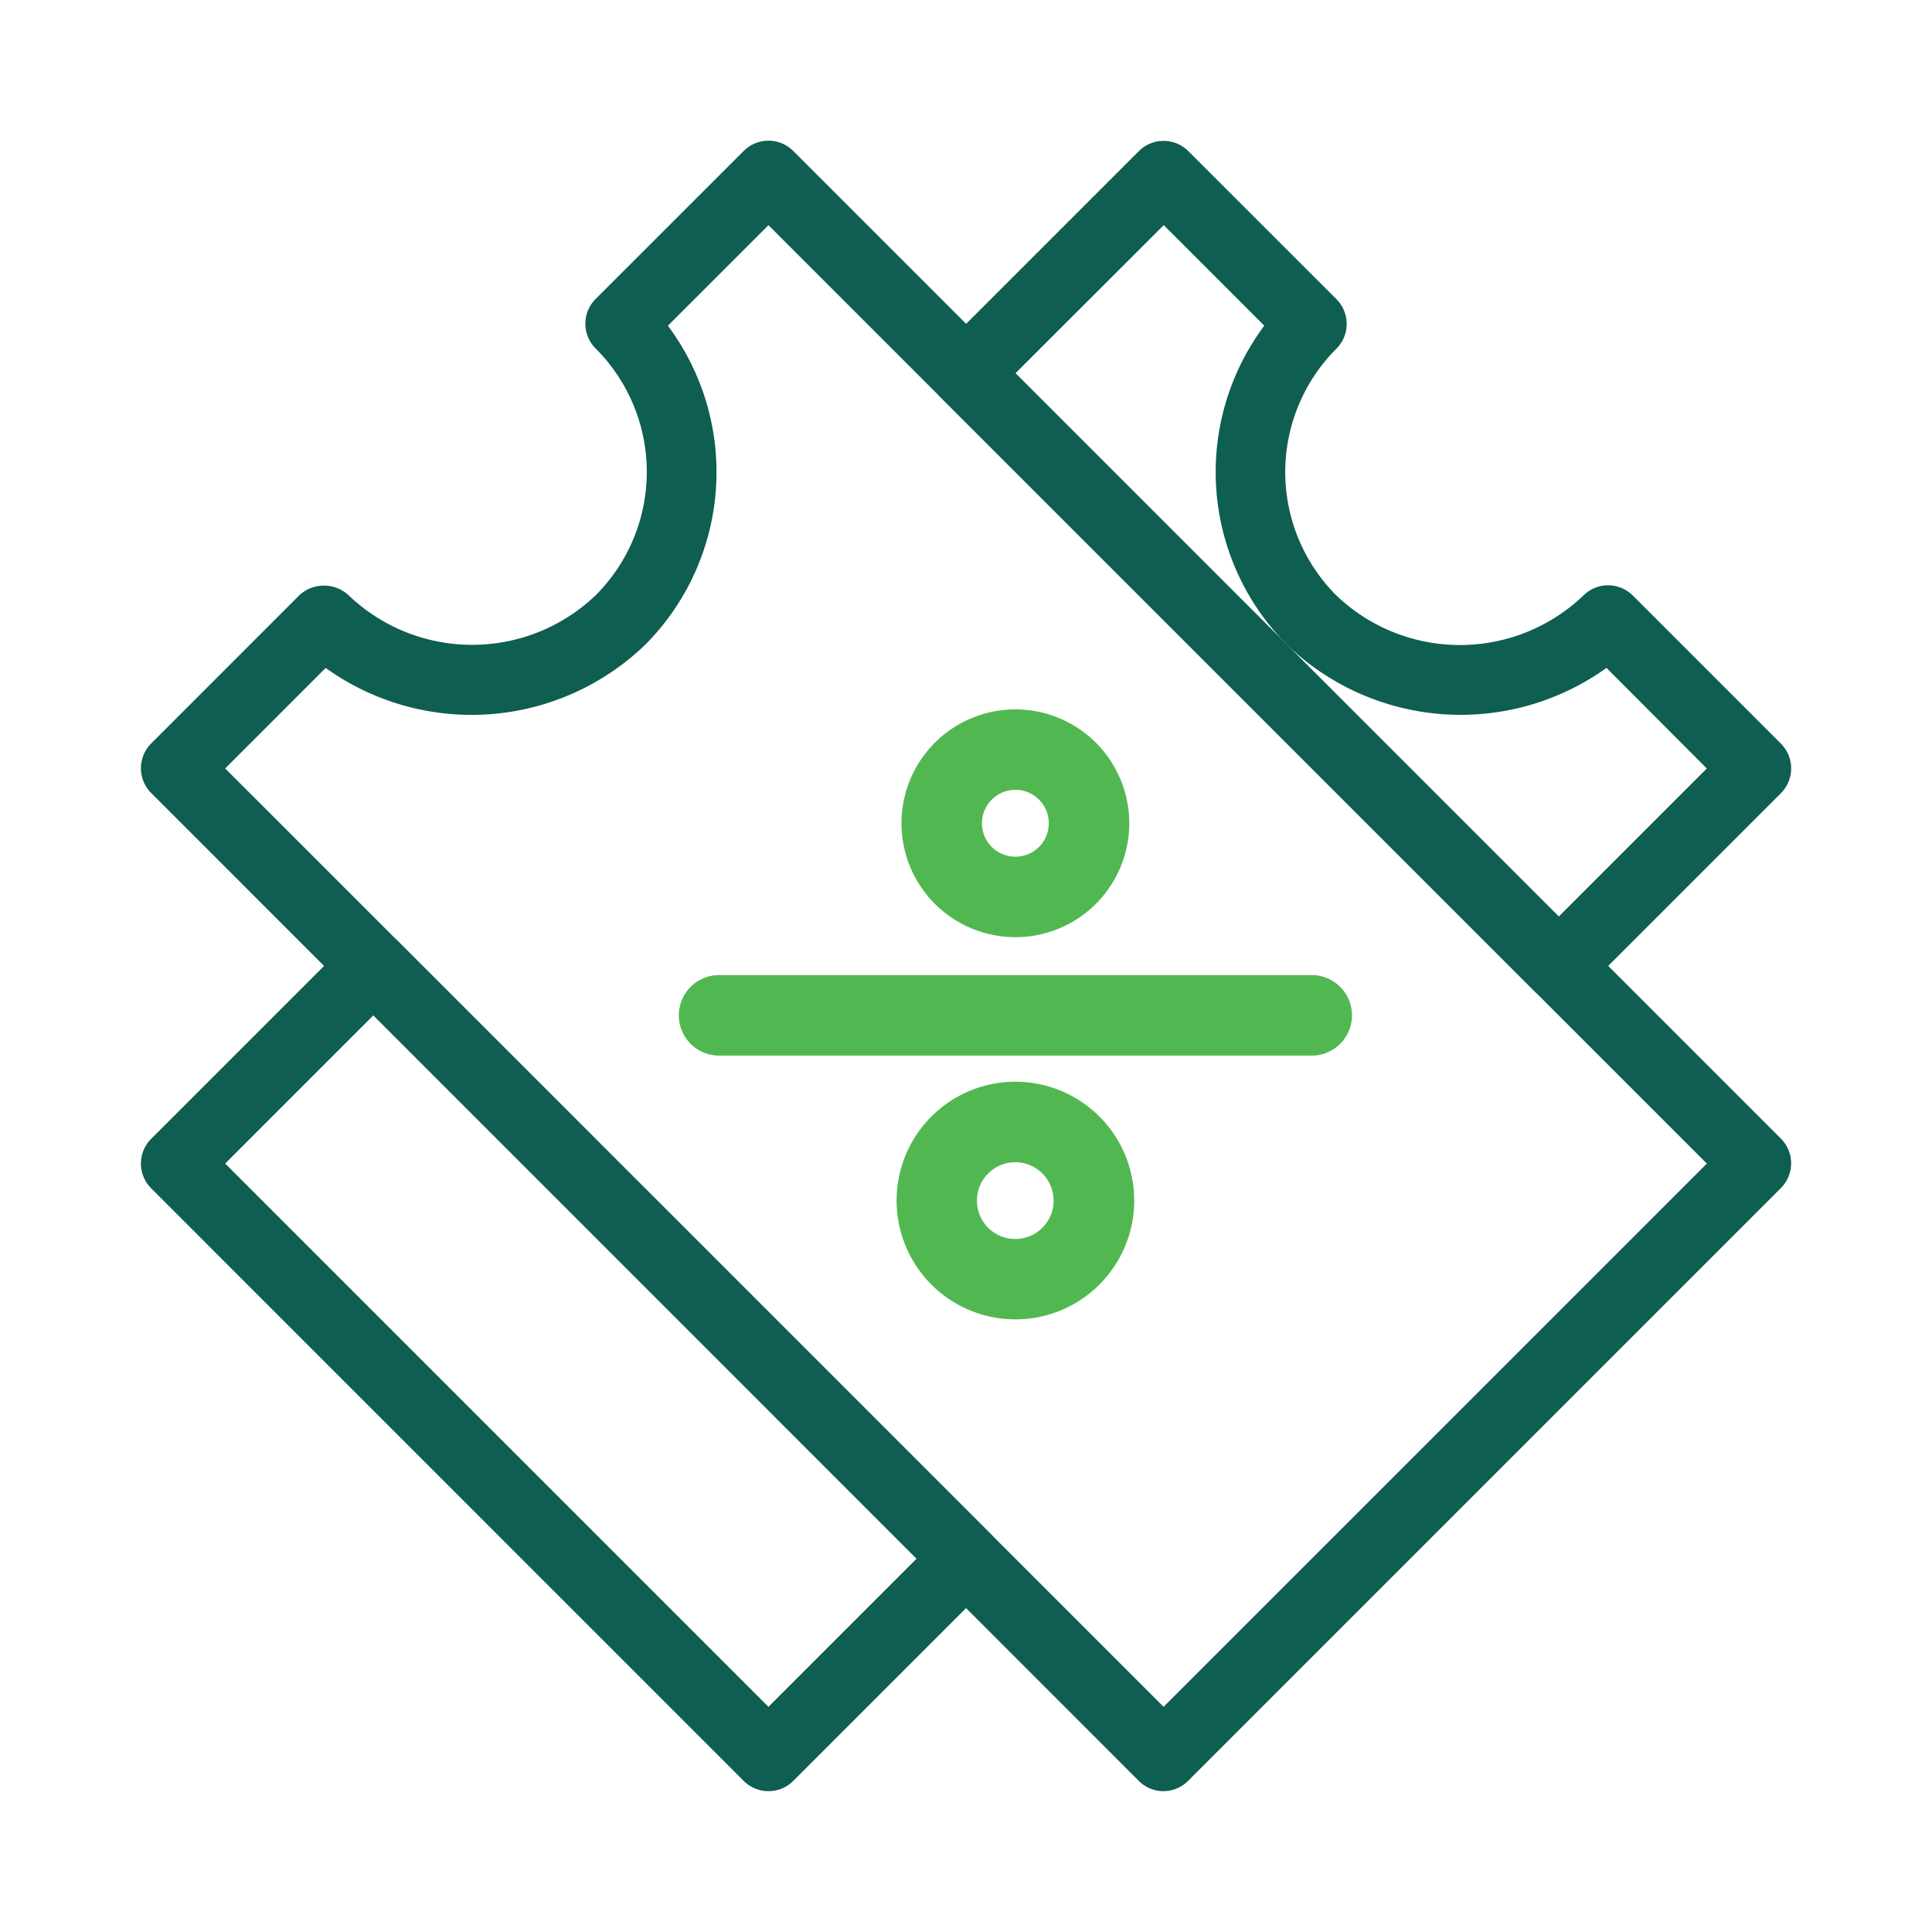 <svg xmlns="http://www.w3.org/2000/svg" width="40" height="40" viewBox="0 0 40 40">
  <g id="cupom-vector" transform="translate(-0.25 -35.75)">
    <g id="Grupo_551" data-name="Grupo 551" transform="translate(3.167 38.667)">
      <g id="Grupo_545" data-name="Grupo 545">
        <path id="Caminho_509" data-name="Caminho 509" d="M24.809,55.306a.721.721,0,0,1-.51-.212L12.028,42.823a.723.723,0,0,1,0-1.022l4.09-4.09a.725.725,0,0,1,1.023,0l3.068,3.067a.724.724,0,0,1,0,1.023,3.611,3.611,0,0,0,0,5.112,3.7,3.7,0,0,0,5.112,0,.726.726,0,0,1,.512-.212h0a.728.728,0,0,1,.512.212l3.067,3.068a.725.725,0,0,1,0,1.023l-4.09,4.09A.727.727,0,0,1,24.809,55.306ZM13.561,42.313,24.809,53.562l3.068-3.068L25.8,48.411a5.178,5.178,0,0,1-6.61-.475,5.065,5.065,0,0,1-.475-6.61l-2.082-2.082Z" transform="translate(4.544 -37.5)" fill="#0e5e51"/>
        <path id="Caminho_510" data-name="Caminho 510" d="M14.993,65.123a.72.72,0,0,1-.512-.212L2.212,52.641a.725.725,0,0,1,0-1.023l4.09-4.09a.723.723,0,0,1,1.022,0L19.595,59.8a.723.723,0,0,1,0,1.022l-4.09,4.09A.72.72,0,0,1,14.993,65.123ZM3.745,52.129,14.993,63.377l3.068-3.068L6.813,49.061Z" transform="translate(-2 -30.956)" fill="#0e5e51"/>
      </g>
      <g id="Grupo_546" data-name="Grupo 546">
        <path id="Caminho_511" data-name="Caminho 511" d="M23.173,71.667a.72.72,0,0,1-.512-.212L2.212,51a.725.725,0,0,1,0-1.023l3.067-3.068a.748.748,0,0,1,1.023,0,3.7,3.7,0,0,0,5.112,0h0a3.611,3.611,0,0,0,0-5.112.724.724,0,0,1,0-1.023l3.068-3.067a.725.725,0,0,1,1.023,0l20.45,20.45a.725.725,0,0,1,0,1.023l-12.27,12.27A.72.72,0,0,1,23.173,71.667ZM3.745,50.493,23.173,69.921,34.422,58.673,14.993,39.245l-2.082,2.082a5.065,5.065,0,0,1-.475,6.61h0a5.178,5.178,0,0,1-6.61.475Z" transform="translate(-2 -37.5)" fill="#0e5e51"/>
      </g>
      <g id="Grupo_550" data-name="Grupo 550" transform="translate(11.138 11.768)">
        <g id="Grupo_547" data-name="Grupo 547" transform="translate(0 5.503)">
          <path id="Caminho_512" data-name="Caminho 512" d="M21.786,49.53H9.516a.833.833,0,1,1,0-1.667h12.27a.833.833,0,1,1,0,1.667Z" transform="translate(-8.683 -47.863)" fill="#51b851"/>
        </g>
        <g id="Grupo_548" data-name="Grupo 548" transform="translate(4.611)">
          <path id="Caminho_513" data-name="Caminho 513" d="M13.805,49.279a2.358,2.358,0,1,1,1.668-.69A2.35,2.35,0,0,1,13.805,49.279Zm0-3.05a.692.692,0,1,0,.488.2A.691.691,0,0,0,13.807,46.229Z" transform="translate(-11.45 -44.561)" fill="#51b851"/>
        </g>
        <g id="Grupo_549" data-name="Grupo 549" transform="translate(4.508 7.714)">
          <path id="Caminho_514" data-name="Caminho 514" d="M13.847,54.107a2.46,2.46,0,1,1,1.74-.72A2.458,2.458,0,0,1,13.847,54.107Zm0-3.253a.787.787,0,0,0-.563.233.794.794,0,1,0,1.122,0A.783.783,0,0,0,13.848,50.854Z" transform="translate(-11.388 -49.19)" fill="#51b851"/>
        </g>
      </g>
    </g>
    <rect id="Retângulo_123" data-name="Retângulo 123" width="40" height="40" transform="translate(0.25 35.75)" fill="none"/>
  </g>
</svg>
